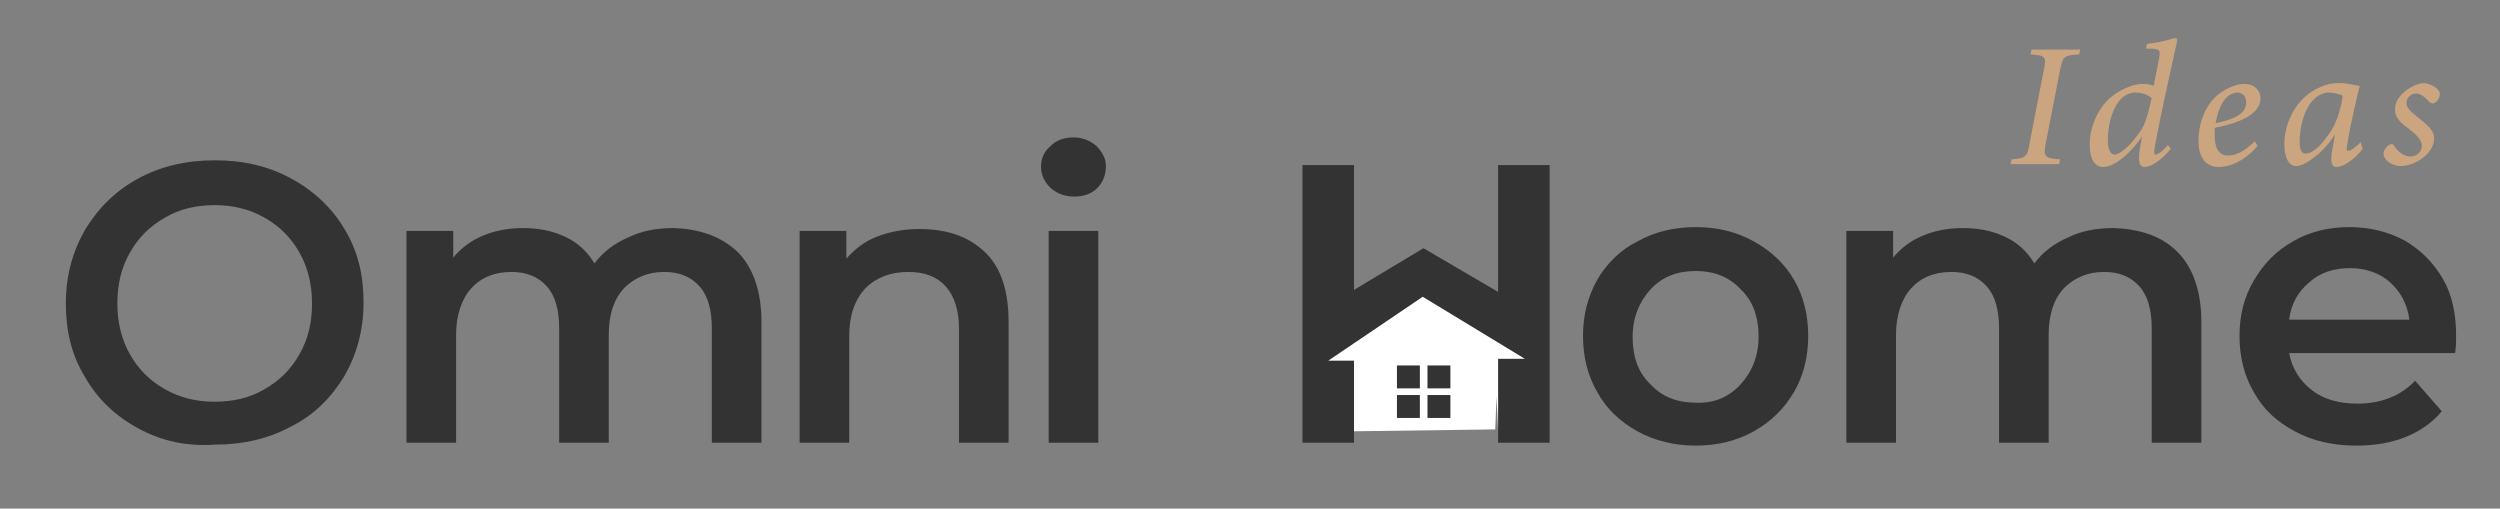 <?xml version="1.0" encoding="utf-8"?>
<!-- Generator: Adobe Illustrator 25.2.0, SVG Export Plug-In . SVG Version: 6.00 Build 0)  -->
<svg version="1.1" id="Layer_1" xmlns="http://www.w3.org/2000/svg" xmlns:xlink="http://www.w3.org/1999/xlink" x="0px" y="0px"
	 viewBox="0 0 262 53.3" style="enable-background:new 0 0 262 53.3;" xml:space="preserve">
<rect x="0" y="0" width="262" height="53.3" fill="#808080" stroke="none"/>
<style type="text/css">
	.st0{fill:#333333;}
	.st1{fill:#CAA580;}
	.st2{fill:none;stroke:#333333;stroke-width:6;stroke-miterlimit:10;}
	.st3{fill:#FFFFFF;}
</style>
<path class="st0" d="M162.4,17.3v29.1H157V33.9h-15.1v12.5h-5.4V17.3h5.4v16.6H157V17.3H162.4z"/>
<path class="st0" d="M171.6,45.2c-1.8-1-3.2-2.3-4.2-4.1c-1-1.7-1.5-3.7-1.5-5.9s0.5-4.1,1.5-5.9c1-1.7,2.4-3.1,4.2-4
	c1.8-1,3.8-1.5,6.1-1.5c2.3,0,4.3,0.5,6.1,1.5c1.8,1,3.2,2.3,4.2,4c1,1.7,1.5,3.7,1.5,5.9s-0.5,4.2-1.5,5.9c-1,1.7-2.4,3.1-4.2,4.1
	c-1.8,1-3.8,1.5-6.1,1.5C175.5,46.7,173.4,46.2,171.6,45.2z M182.4,40.3c1.2-1.3,1.9-3,1.9-5c0-2.1-0.6-3.8-1.9-5
	c-1.2-1.3-2.8-1.9-4.7-1.9c-1.9,0-3.5,0.6-4.7,1.9c-1.2,1.3-1.9,3-1.9,5c0,2.1,0.6,3.8,1.9,5c1.2,1.3,2.8,1.9,4.7,1.9
	C179.6,42.3,181.2,41.6,182.4,40.3z"/>
<path class="st0" d="M228.2,26.4c1.6,1.6,2.5,4.1,2.5,7.3v12.7h-5.2V34.4c0-1.9-0.4-3.4-1.3-4.4c-0.9-1-2.1-1.5-3.7-1.5
	c-1.7,0-3.1,0.6-4.2,1.7c-1.1,1.2-1.6,2.8-1.6,4.9v11.3h-5.2V34.4c0-1.9-0.4-3.4-1.3-4.4c-0.9-1-2.1-1.5-3.7-1.5
	c-1.8,0-3.2,0.6-4.2,1.7c-1,1.1-1.6,2.8-1.6,4.9v11.3h-5.2V24.2h4.9V27c0.8-1,1.9-1.8,3.1-2.3c1.2-0.5,2.6-0.8,4.2-0.8
	c1.7,0,3.1,0.3,4.4,0.9c1.3,0.6,2.3,1.5,3.1,2.8c0.9-1.2,2.1-2.1,3.5-2.7c1.4-0.7,3-1,4.8-1C224.4,24,226.6,24.8,228.2,26.4z"/>
<path class="st0" d="M257.3,37h-17.4c0.3,1.6,1.1,2.9,2.4,3.9c1.3,1,2.9,1.4,4.8,1.4c2.4,0,4.5-0.8,6-2.4l2.8,3.2
	c-1,1.2-2.3,2.1-3.8,2.7c-1.5,0.6-3.2,0.9-5.2,0.9c-2.4,0-4.6-0.5-6.4-1.5c-1.9-1-3.3-2.3-4.3-4.1c-1-1.7-1.5-3.7-1.5-5.9
	c0-2.2,0.5-4.1,1.5-5.8c1-1.7,2.3-3.1,4.1-4.1c1.7-1,3.7-1.5,5.9-1.5c2.2,0,4.1,0.5,5.8,1.4c1.7,1,3,2.3,4,4c1,1.7,1.4,3.7,1.4,6
	C257.4,35.8,257.4,36.3,257.3,37z M242,29.6c-1.2,1-1.9,2.3-2.1,3.9h12.6c-0.2-1.6-0.9-2.9-2-3.9c-1.1-1-2.6-1.5-4.2-1.5
	C244.5,28.1,243.1,28.6,242,29.6z"/>
<g>
	<g>
		<path class="st1" d="M217.9,5.7c-1.6,0.1-1.7,0.2-2,1.6l-1.5,7.7c-0.3,1.4-0.1,1.6,1.5,1.7l-0.1,0.5h-5.1l0.1-0.5
			c1.5-0.1,1.7-0.3,1.9-1.7l1.5-7.7c0.3-1.4,0.1-1.5-1.4-1.6l0.1-0.5h5.1L217.9,5.7z"/>
		<path class="st1" d="M227.5,15.6c-1,1.2-2.1,1.9-2.7,1.9c-0.6,0-0.8-0.5-0.5-2.2l0.2-1c-1.1,1.6-2.8,3.2-4.1,3.2
			c-0.8,0-1.4-0.7-1.4-2.4c0-1.7,0.8-3.7,2.2-4.9c0.8-0.7,2.3-1.4,3.2-1.4c0.4,0,0.9,0,1.3,0.2l0.6-3c0.1-0.8,0-0.8-0.7-0.9
			c-0.2,0-0.6,0-0.7,0l0.1-0.5c0.9-0.1,1.9-0.3,2.5-0.5C227.8,4,227.9,4,228,4c0.2,0,0.2,0.2,0.1,0.6c-0.8,3.6-1.7,7.6-2.3,10.9
			c-0.1,0.5,0,0.7,0.1,0.7c0.2,0,0.7-0.3,1.3-1L227.5,15.6z M224.2,13.9c0.4-0.5,0.6-1,0.9-2l0.4-1.6c-0.3-0.3-0.9-0.6-1.7-0.6
			c-2.1,0-2.9,3-2.9,5c0,1,0.3,1.5,0.7,1.5C222.2,16.2,223.3,15.2,224.2,13.9z"/>
		<path class="st1" d="M232.5,17.5c-0.9,0-2.1-0.5-2.1-2.8c0-1.7,0.7-3.8,2.2-4.9c0.8-0.6,1.8-1,2.6-1c1.1,0,1.7,0.7,1.7,1.5
			c0,1.9-2.8,2.7-4.8,3.1c0,0.2,0,0.6,0,0.8c0,1.1,0.3,2.1,1.4,2.1c0.9,0,1.8-0.5,2.8-1.5l0.3,0.5C235,17.1,233.5,17.5,232.5,17.5z
			 M232.2,12.9c2.6-0.5,3.2-1.3,3.2-2.2c0-0.6-0.4-1-0.9-1C233.9,9.7,232.7,10.1,232.2,12.9z"/>
		<path class="st1" d="M247.6,15.6c-0.9,1.2-2.1,1.9-2.7,1.9c-0.5,0-0.8-0.4-0.4-2.2l0.2-1.2c-0.7,1.1-1.6,2-2.2,2.4
			c-0.6,0.5-1.3,0.9-1.9,0.9c-0.7,0-1.2-0.8-1.2-2.3c0-1.8,0.8-3.7,2.1-4.9c1-0.9,2.3-1.5,3.6-1.5c1,0,1.9,0.3,2.2,0.3
			c-0.3,1.2-1,4.1-1.3,6.1c-0.1,0.5-0.1,0.7,0.1,0.7c0.2,0,0.6-0.2,1.3-0.9L247.6,15.6z M244.1,14c0.4-0.5,0.8-1.4,1-2.1
			c0.2-0.7,0.4-1.4,0.4-1.9c-0.3-0.1-0.9-0.3-1.4-0.3c-2.1,0-3.1,2.9-3.1,5.2c0,0.7,0.2,1.2,0.6,1.2C242.2,16.1,243,15.6,244.1,14z"
			/>
		<path class="st1" d="M255.7,9.9c0,0.3-0.3,0.8-0.6,0.9c-0.2,0.1-0.3,0-0.5-0.1c-0.5-0.6-1-0.9-1.4-0.9c-0.5,0-1,0.4-1,1
			c0,0.6,0.6,1,1.2,1.5c1.1,0.9,1.7,1.4,1.7,2.2c0,1.6-2,2.9-3.5,2.9c-0.9,0-1.8-0.6-1.8-1.3c0-0.4,0.4-0.9,0.8-1
			c0.1,0,0.2,0,0.3,0.2c0.5,0.7,1.1,1.1,1.7,1.1c0.7,0,1.2-0.5,1.2-1.1c0-0.4-0.2-0.9-1.1-1.6c-0.9-0.7-1.7-1.2-1.7-2.2
			c0-0.6,0.2-1.2,1-1.9c0.6-0.5,1.5-0.9,2.1-0.9C255.1,8.9,255.7,9.4,255.7,9.9z"/>
	</g>
</g>
<g>
	<g>
		<path class="st0" d="M14.5,44.9c-2.4-1.3-4.3-3.1-5.6-5.4c-1.4-2.3-2-4.8-2-7.7s0.7-5.4,2-7.7c1.4-2.3,3.2-4.1,5.6-5.4
			c2.4-1.3,5.1-1.9,8-1.9c3,0,5.6,0.6,8,1.9c2.4,1.3,4.3,3.1,5.6,5.3c1.4,2.3,2,4.8,2,7.7c0,2.9-0.7,5.4-2,7.7
			c-1.4,2.3-3.2,4.1-5.6,5.3c-2.4,1.3-5.1,1.9-8,1.9C19.5,46.8,16.9,46.2,14.5,44.9z M27.7,40.8c1.6-0.9,2.8-2.1,3.7-3.7
			c0.9-1.6,1.3-3.3,1.3-5.3c0-1.9-0.4-3.7-1.3-5.3c-0.9-1.6-2.1-2.8-3.7-3.7c-1.6-0.9-3.3-1.3-5.2-1.3c-1.9,0-3.7,0.4-5.2,1.3
			c-1.6,0.9-2.8,2.1-3.7,3.7c-0.9,1.6-1.3,3.3-1.3,5.3c0,1.9,0.4,3.7,1.3,5.3c0.9,1.6,2.1,2.8,3.7,3.7c1.6,0.9,3.3,1.3,5.2,1.3
			C24.4,42.1,26.2,41.7,27.7,40.8z"/>
		<path class="st0" d="M77.3,26.4c1.6,1.6,2.5,4.1,2.5,7.3v12.7h-5.2V34.4c0-1.9-0.4-3.4-1.3-4.4c-0.9-1-2.1-1.5-3.7-1.5
			c-1.7,0-3.1,0.6-4.2,1.7c-1.1,1.2-1.6,2.8-1.6,4.9v11.3h-5.2V34.4c0-1.9-0.4-3.4-1.3-4.4c-0.9-1-2.1-1.5-3.7-1.5
			c-1.8,0-3.2,0.6-4.2,1.7c-1,1.1-1.6,2.8-1.6,4.9v11.3h-5.2V24.2h4.9V27c0.8-1,1.9-1.8,3.1-2.3c1.2-0.5,2.6-0.8,4.2-0.8
			c1.7,0,3.1,0.3,4.4,0.9c1.3,0.6,2.3,1.5,3.1,2.8c0.9-1.2,2.1-2.1,3.5-2.7c1.4-0.7,3-1,4.8-1C73.4,24,75.6,24.8,77.3,26.4z"/>
		<path class="st0" d="M103.2,26.4c1.7,1.6,2.5,4.1,2.5,7.3v12.7h-5.2V34.4c0-1.9-0.5-3.4-1.4-4.4c-0.9-1-2.2-1.5-3.9-1.5
			c-1.9,0-3.4,0.6-4.5,1.7c-1.1,1.2-1.7,2.8-1.7,5v11.2h-5.2V24.2h4.9v2.9c0.9-1,1.9-1.8,3.2-2.3c1.3-0.5,2.8-0.8,4.4-0.8
			C99.3,24,101.5,24.8,103.2,26.4z"/>
		<path class="st0" d="M110.1,19.7c-0.6-0.6-1-1.3-1-2.2c0-0.9,0.3-1.6,1-2.2c0.6-0.6,1.4-0.9,2.4-0.9c0.9,0,1.7,0.3,2.4,0.9
			c0.6,0.6,1,1.3,1,2.1c0,0.9-0.3,1.7-0.9,2.3c-0.6,0.6-1.4,0.9-2.4,0.9C111.6,20.6,110.8,20.3,110.1,19.7z M109.9,24.2h5.2v22.2
			h-5.2V24.2z"/>
	</g>
</g>
<line class="st1" x1="130.6" y1="93.7" x2="176.2" y2="93.7"/>
<polyline class="st2" points="139.2,35.5 149.2,29.5 159.1,35.3 "/>
<polyline class="st3" points="157,45 157,37.6 159.8,37.6 149.1,31.1 149.1,31.1 139.2,37.8 141.9,37.8 141.9,45.2 156.7,45 
	157,37.5 156.6,36.4 "/>
<rect x="146.4" y="38.3" class="st0" width="2.4" height="2.4"/>
<rect x="149.6" y="38.3" class="st0" width="2.4" height="2.4"/>
<rect x="149.6" y="41.4" class="st0" width="2.4" height="2.4"/>
<rect x="146.4" y="41.4" class="st0" width="2.4" height="2.4"/>
<g>
</g>
<g>
</g>
<g>
</g>
<g>
</g>
<g>
</g>
<g>
</g>
<g>
</g>
<g>
</g>
<g>
</g>
<g>
</g>
<g>
</g>
<g>
</g>
<g>
</g>
<g>
</g>
<g>
</g>
</svg>
